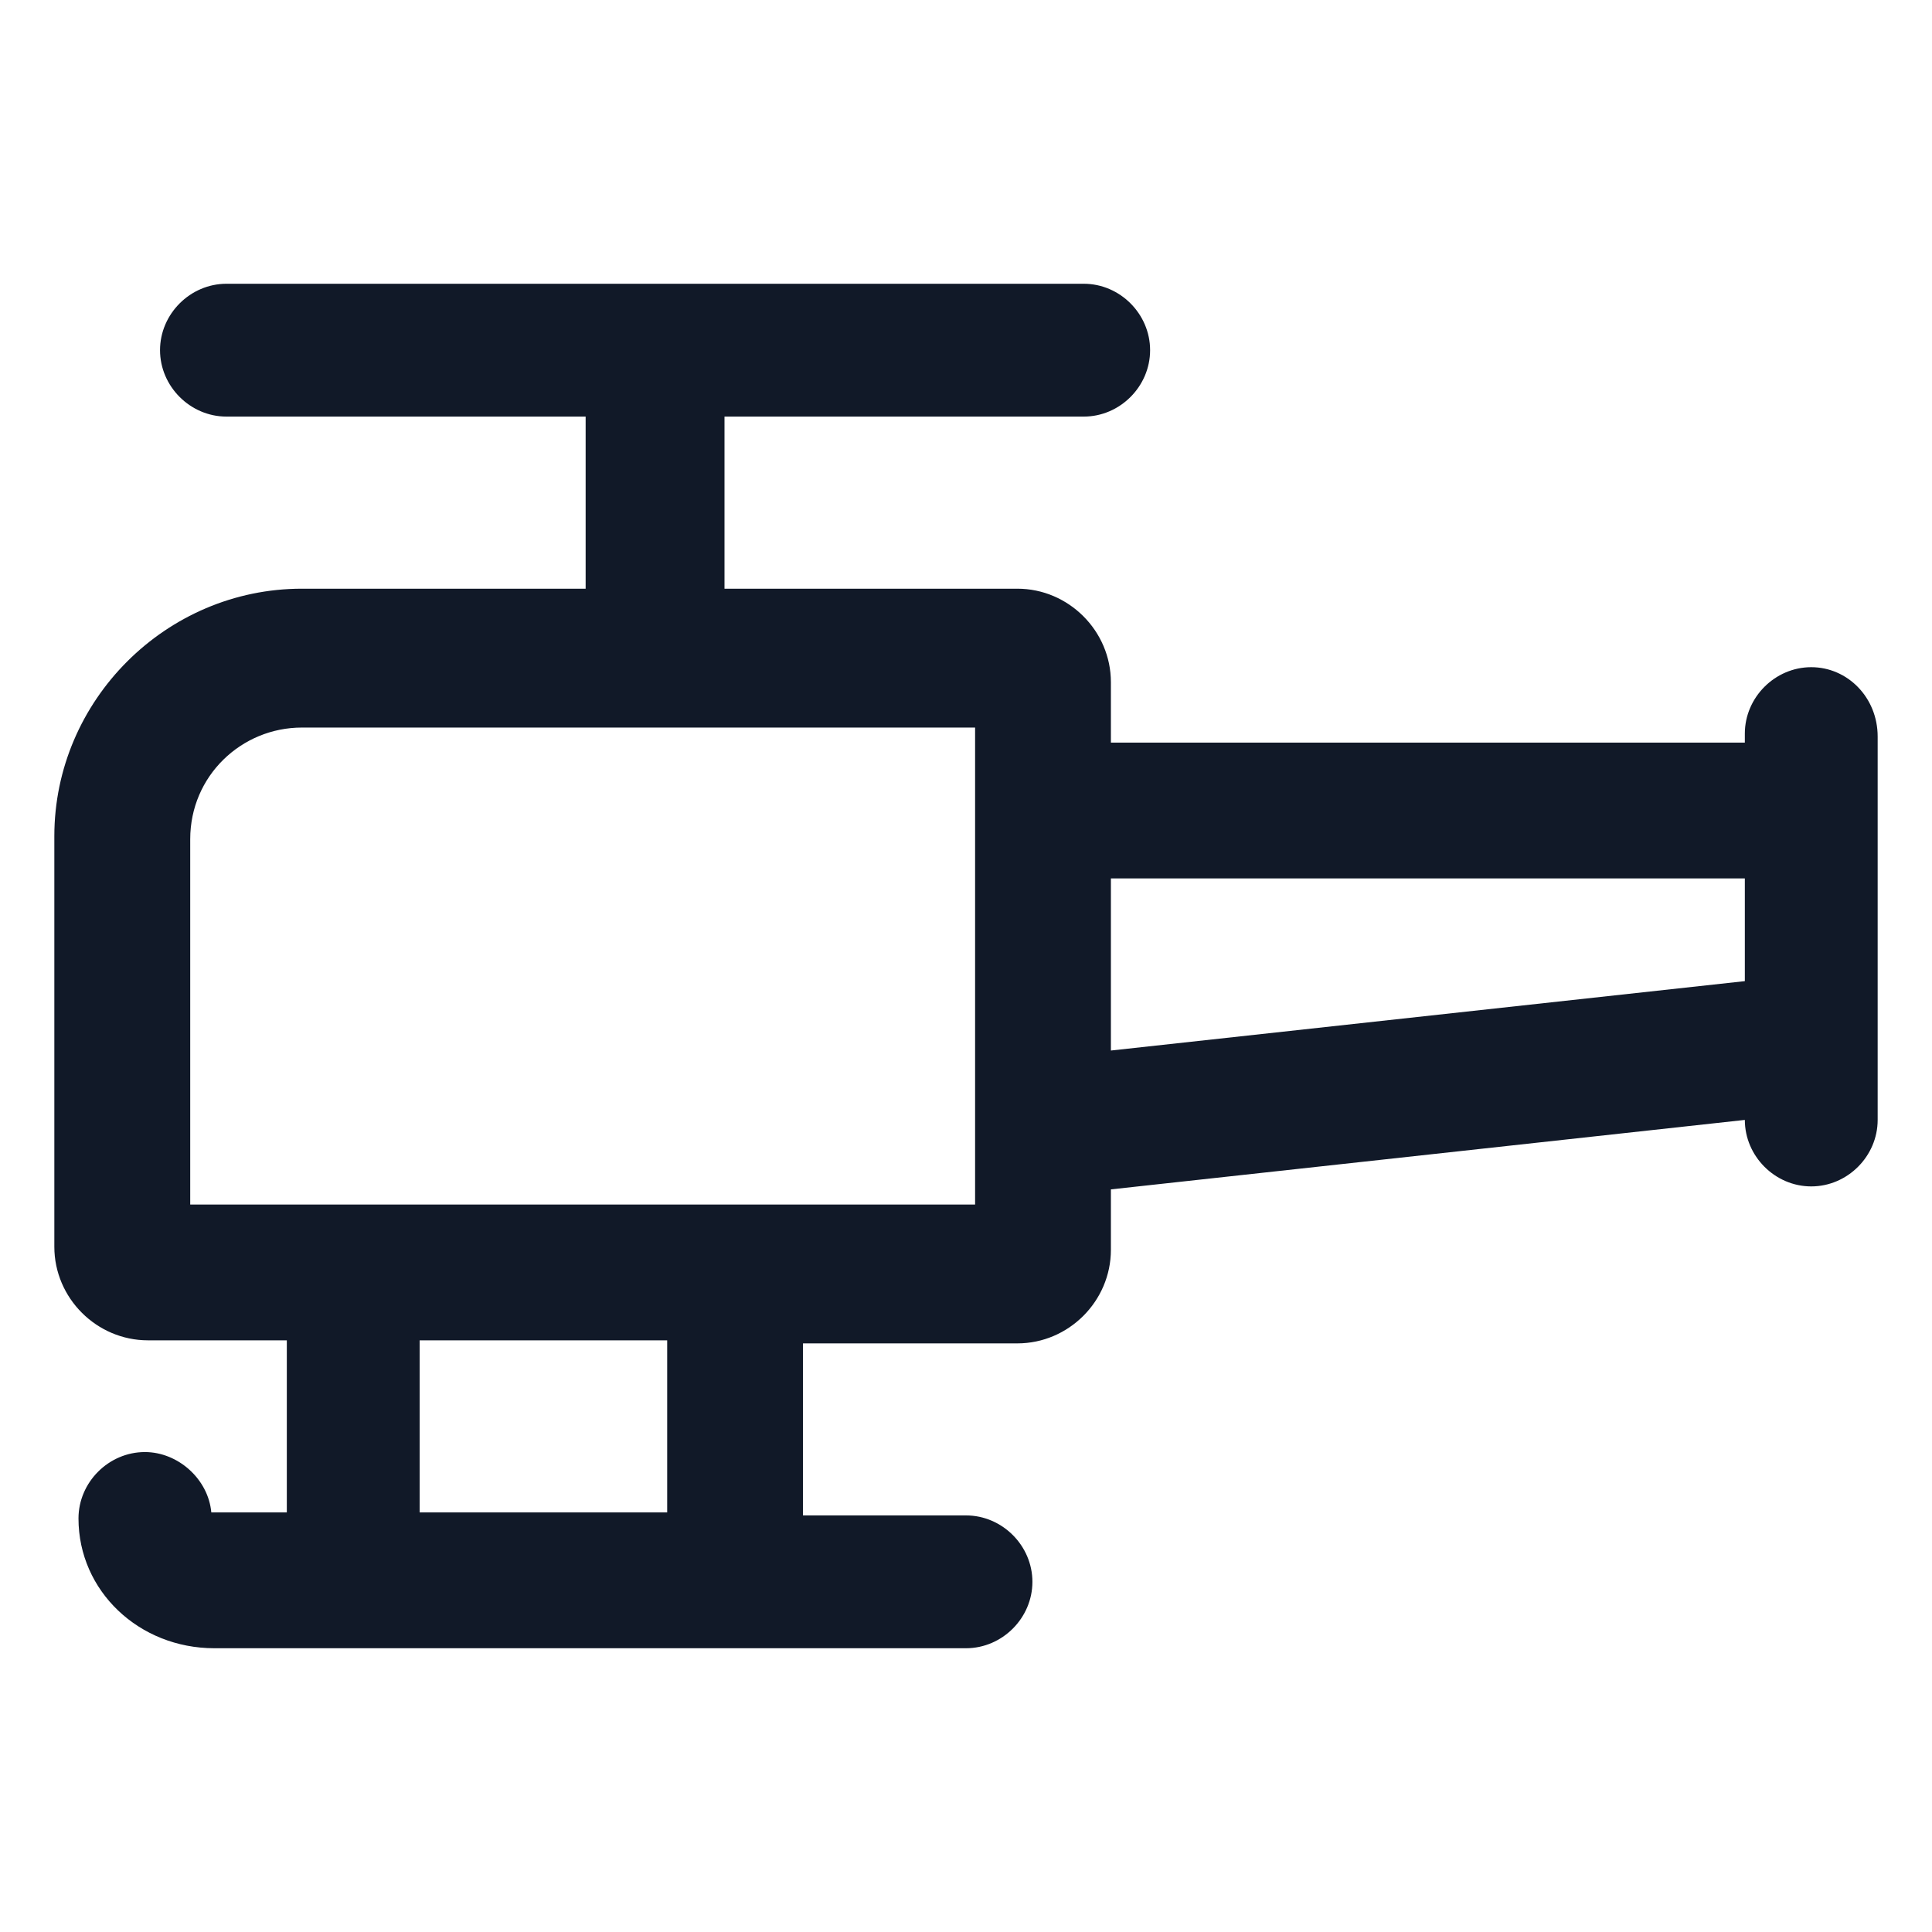 <svg xmlns="http://www.w3.org/2000/svg" width="24" height="24" viewBox="0 0 24 24" fill="none"><path d="M22.5 8.288C22.05 8.288 21.675 8.663 21.675 9.113V9.225H13.8V8.475C13.8 7.838 13.275 7.313 12.638 7.313H9V5.175H13.463C13.913 5.175 14.287 4.8 14.287 4.35C14.287 3.9 13.913 3.525 13.463 3.525H2.813C2.363 3.525 1.988 3.9 1.988 4.35C1.988 4.8 2.363 5.175 2.813 5.175H7.275V7.313H3.75C2.063 7.313 0.675 8.7 0.675 10.387V15.488C0.675 16.125 1.2 16.65 1.838 16.65H3.563V18.788H2.625C2.588 18.375 2.213 18.038 1.8 18.038C1.35 18.038 0.975 18.413 0.975 18.863C0.975 19.762 1.725 20.475 2.663 20.475H12C12.45 20.475 12.825 20.1 12.825 19.65C12.825 19.2 12.45 18.825 12 18.825H9.975V16.688H12.638C13.275 16.688 13.8 16.163 13.8 15.525V14.775L21.675 13.912C21.675 14.363 22.05 14.738 22.5 14.738C22.95 14.738 23.325 14.363 23.325 13.912V9.15C23.325 8.663 22.95 8.288 22.5 8.288ZM8.288 18.788H5.213V16.65H8.288V18.788ZM12.113 14.963H2.363V10.425C2.363 9.638 3 9.038 3.75 9.038H12.113V14.963ZM13.8 13.05V10.912H21.675V12.188L13.8 13.05Z" fill="#111928"></path></svg>